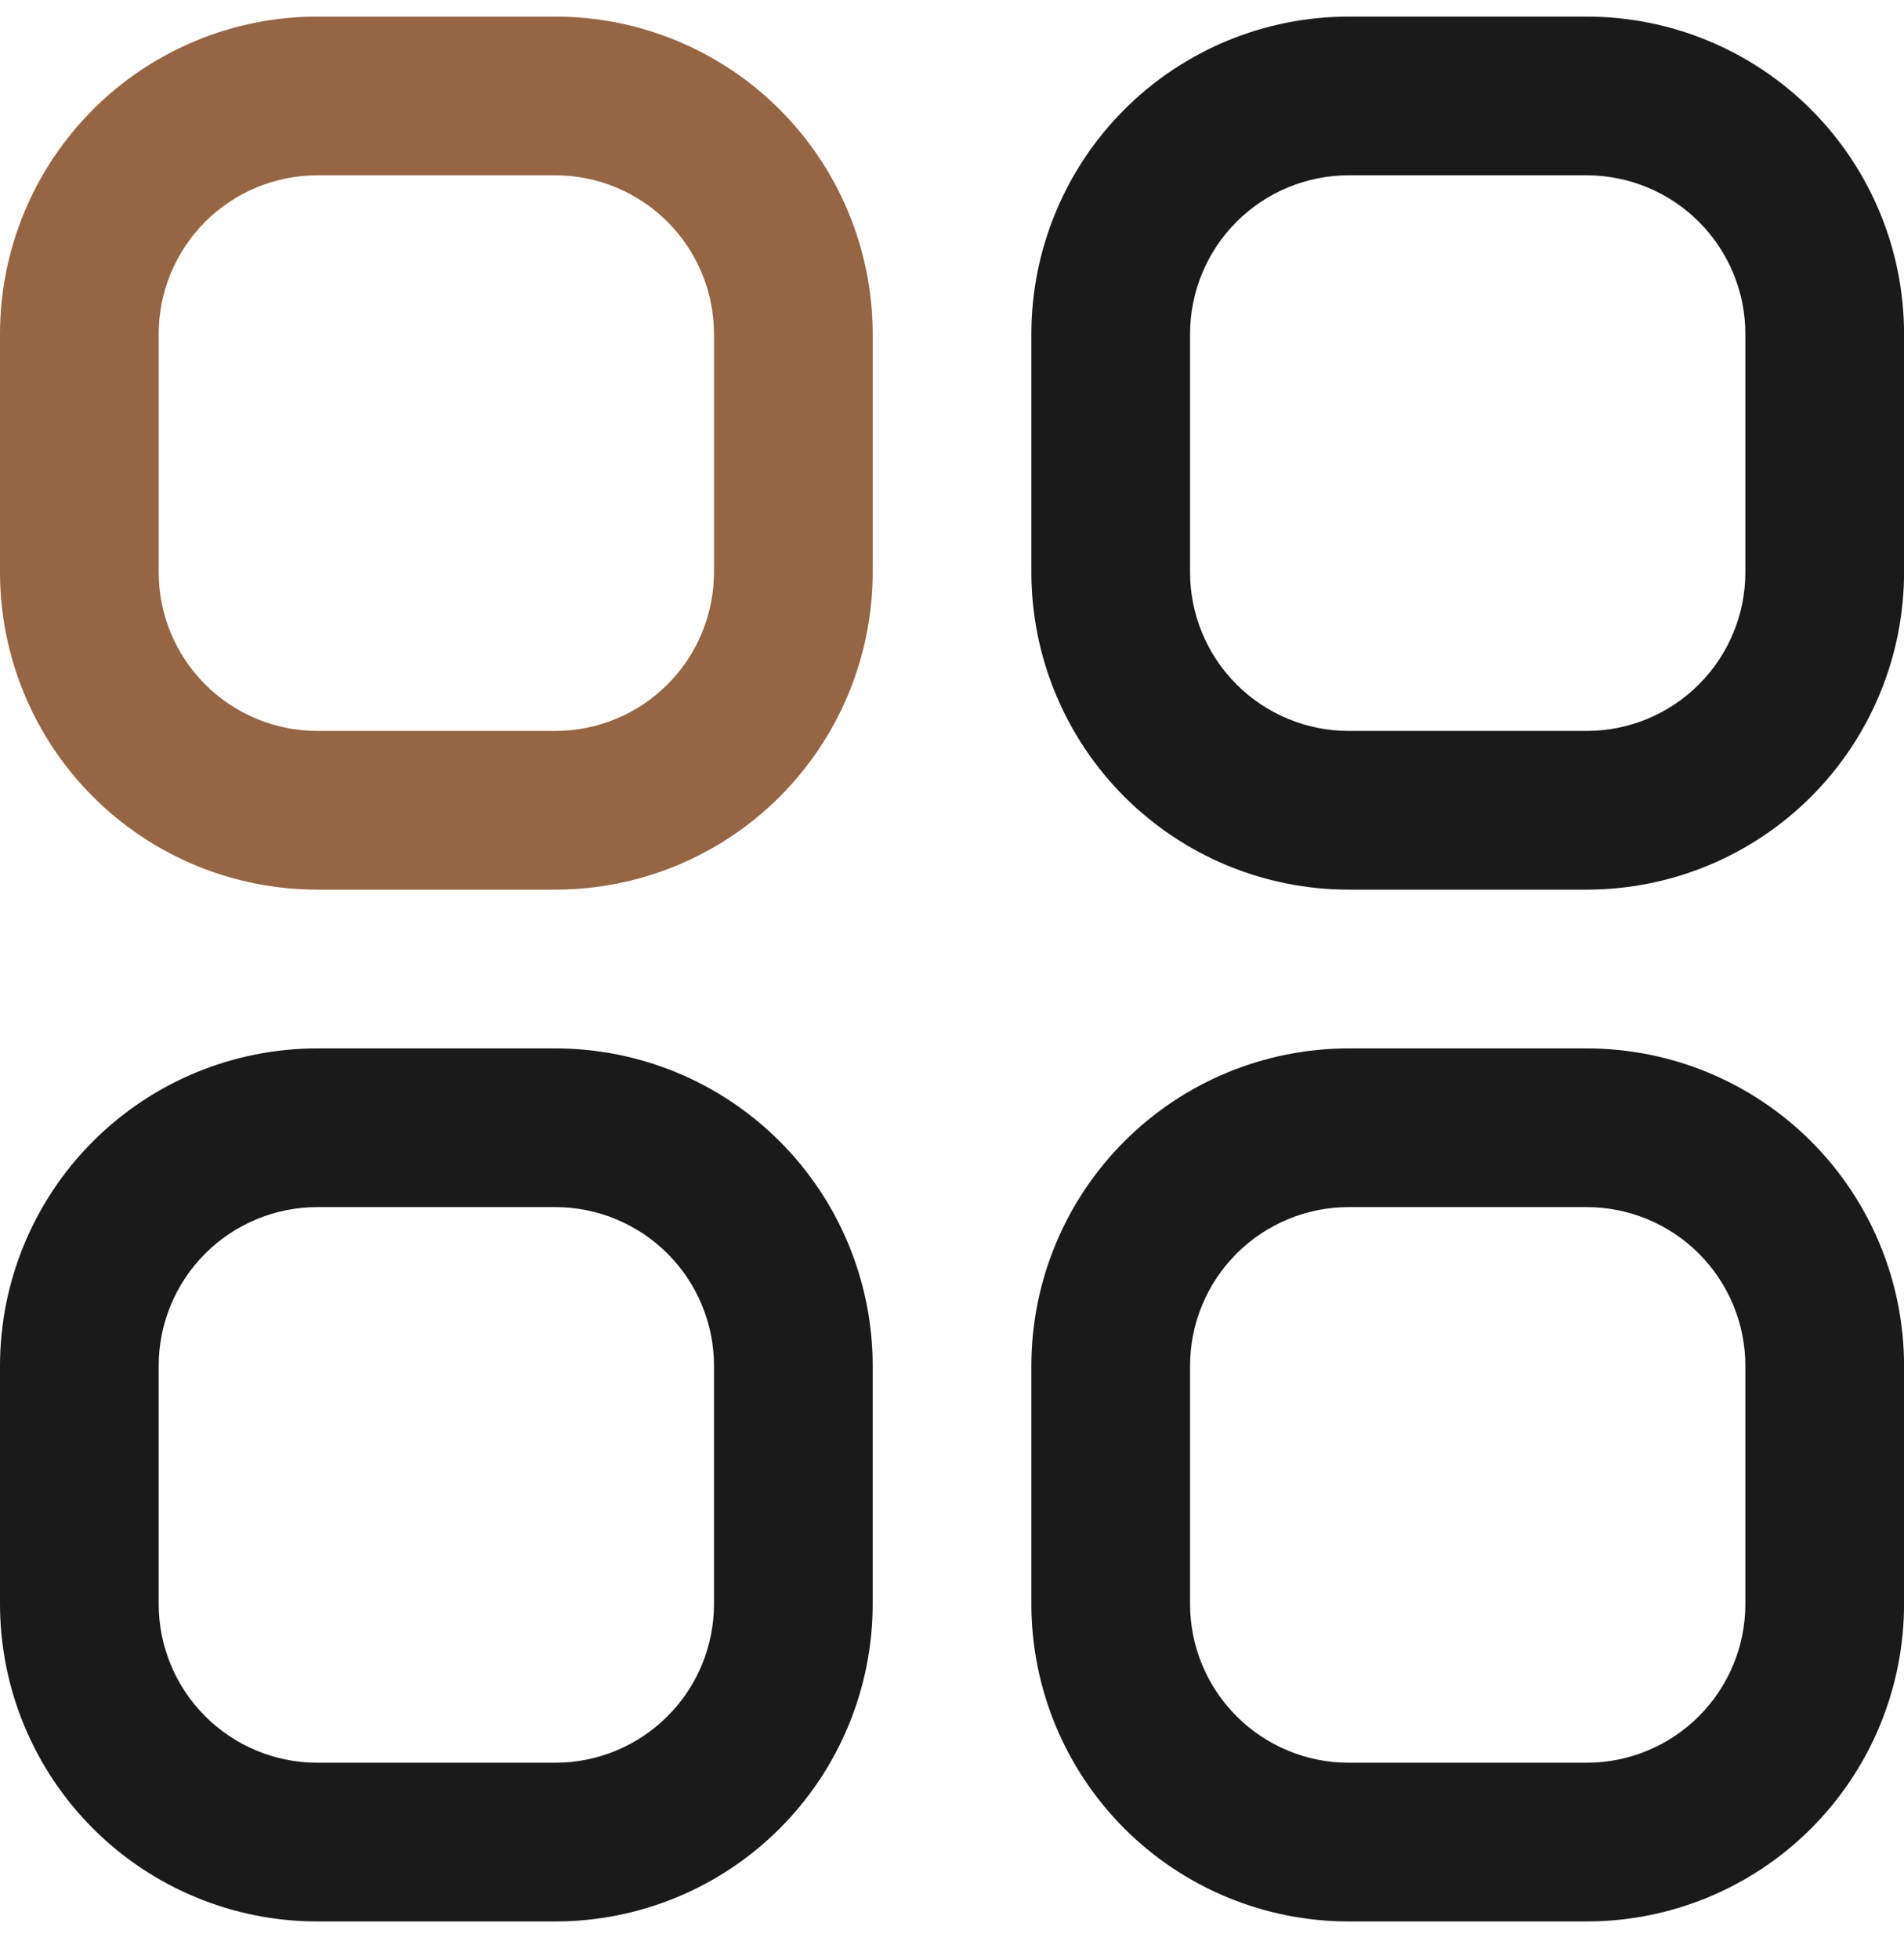 <svg width="35" height="36" viewBox="0 0 35 36" fill="none" xmlns="http://www.w3.org/2000/svg">
<g clip-path="url(#clip0_2919_17324)">
<path d="M10.208 0.305H5.833C4.286 0.305 2.803 0.919 1.709 2.013C0.615 3.107 0 4.591 0 6.138L0 10.513C0 12.06 0.615 13.544 1.709 14.638C2.803 15.732 4.286 16.346 5.833 16.346H10.208C11.755 16.346 13.239 15.732 14.333 14.638C15.427 13.544 16.042 12.06 16.042 10.513V6.138C16.042 4.591 15.427 3.107 14.333 2.013C13.239 0.919 11.755 0.305 10.208 0.305ZM13.125 10.513C13.125 11.287 12.818 12.028 12.271 12.575C11.724 13.122 10.982 13.43 10.208 13.43H5.833C5.06 13.43 4.318 13.122 3.771 12.575C3.224 12.028 2.917 11.287 2.917 10.513V6.138C2.917 5.364 3.224 4.623 3.771 4.076C4.318 3.529 5.06 3.221 5.833 3.221H10.208C10.982 3.221 11.724 3.529 12.271 4.076C12.818 4.623 13.125 5.364 13.125 6.138V10.513Z" fill="#966542"/>
<path d="M29.167 0.305H24.792C23.245 0.305 21.762 0.919 20.668 2.013C19.574 3.107 18.959 4.591 18.959 6.138V10.513C18.959 12.06 19.574 13.544 20.668 14.638C21.762 15.732 23.245 16.346 24.792 16.346H29.167C30.714 16.346 32.198 15.732 33.292 14.638C34.386 13.544 35.001 12.06 35.001 10.513V6.138C35.001 4.591 34.386 3.107 33.292 2.013C32.198 0.919 30.714 0.305 29.167 0.305ZM32.084 10.513C32.084 11.287 31.777 12.028 31.23 12.575C30.683 13.122 29.941 13.43 29.167 13.43H24.792C24.019 13.43 23.277 13.122 22.73 12.575C22.183 12.028 21.876 11.287 21.876 10.513V6.138C21.876 5.364 22.183 4.623 22.73 4.076C23.277 3.529 24.019 3.221 24.792 3.221H29.167C29.941 3.221 30.683 3.529 31.23 4.076C31.777 4.623 32.084 5.364 32.084 6.138V10.513Z" fill="#1A1A1A"/>
<path d="M10.208 19.263H5.833C4.286 19.263 2.803 19.877 1.709 20.971C0.615 22.065 0 23.549 0 25.096L0 29.471C0 31.018 0.615 32.502 1.709 33.596C2.803 34.69 4.286 35.304 5.833 35.304H10.208C11.755 35.304 13.239 34.69 14.333 33.596C15.427 32.502 16.042 31.018 16.042 29.471V25.096C16.042 23.549 15.427 22.065 14.333 20.971C13.239 19.877 11.755 19.263 10.208 19.263ZM13.125 29.471C13.125 30.245 12.818 30.986 12.271 31.533C11.724 32.08 10.982 32.388 10.208 32.388H5.833C5.06 32.388 4.318 32.08 3.771 31.533C3.224 30.986 2.917 30.245 2.917 29.471V25.096C2.917 24.323 3.224 23.581 3.771 23.034C4.318 22.487 5.06 22.179 5.833 22.179H10.208C10.982 22.179 11.724 22.487 12.271 23.034C12.818 23.581 13.125 24.323 13.125 25.096V29.471Z" fill="#1A1A1A"/>
<path d="M29.167 19.263H24.792C23.245 19.263 21.762 19.877 20.668 20.971C19.574 22.065 18.959 23.549 18.959 25.096V29.471C18.959 31.018 19.574 32.502 20.668 33.596C21.762 34.69 23.245 35.304 24.792 35.304H29.167C30.714 35.304 32.198 34.69 33.292 33.596C34.386 32.502 35.001 31.018 35.001 29.471V25.096C35.001 23.549 34.386 22.065 33.292 20.971C32.198 19.877 30.714 19.263 29.167 19.263ZM32.084 29.471C32.084 30.245 31.777 30.986 31.23 31.533C30.683 32.08 29.941 32.388 29.167 32.388H24.792C24.019 32.388 23.277 32.08 22.73 31.533C22.183 30.986 21.876 30.245 21.876 29.471V25.096C21.876 24.323 22.183 23.581 22.73 23.034C23.277 22.487 24.019 22.179 24.792 22.179H29.167C29.941 22.179 30.683 22.487 31.23 23.034C31.777 23.581 32.084 24.323 32.084 25.096V29.471Z" fill="#1A1A1A"/>
</g>
<defs>
<clipPath id="clip0_2919_17324">
<rect width="35" height="35" fill="white" transform="translate(0 0.305)"/>
</clipPath>
</defs>
</svg>
